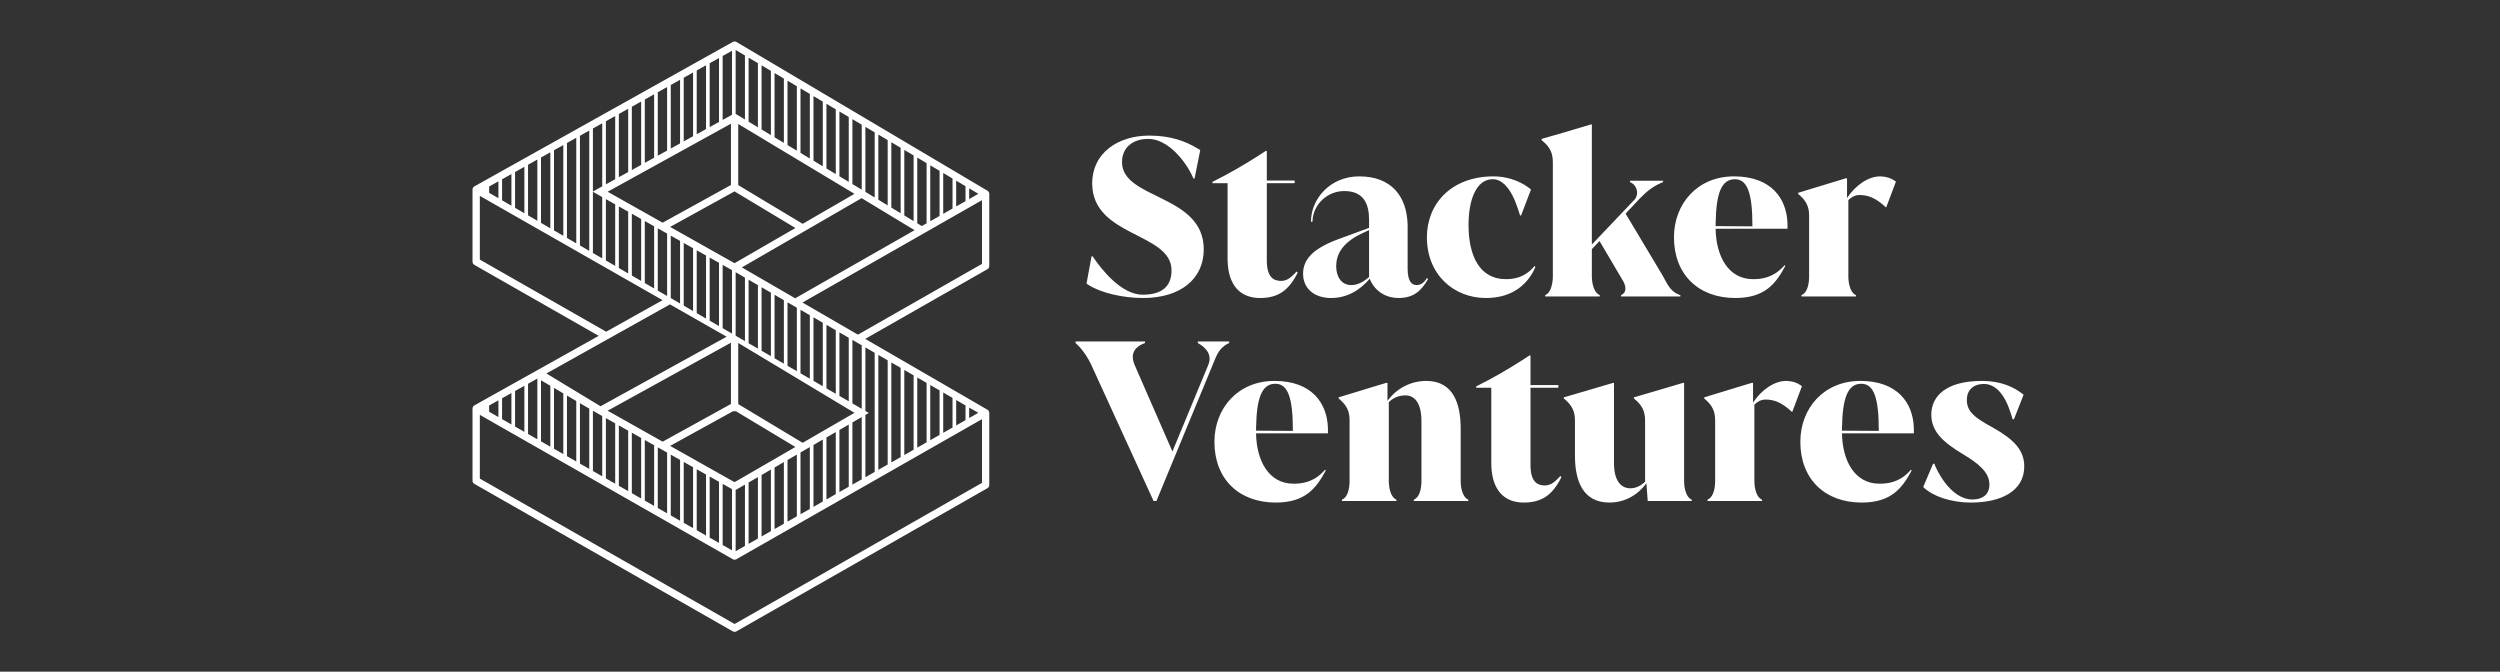 <svg width="268" height="72" viewBox="0 0 268 72" fill="none" xmlns="http://www.w3.org/2000/svg">
<rect x="0" y="0" width="268" height="72" fill="#333333" stroke="none"/>
<path fill-rule="evenodd" clip-rule="evenodd" d="M78.557 4.493C78.679 4.426 78.826 4.427 78.948 4.499L105.859 20.447C105.977 20.517 106.05 20.646 106.049 20.783H106.05V28.517C106.05 28.659 105.975 28.788 105.853 28.857L92.755 36.328L105.855 43.921C105.977 43.99 106.049 44.119 106.05 44.26V51.992C106.05 52.133 105.975 52.263 105.853 52.334L78.942 67.681C78.883 67.716 78.815 67.733 78.748 67.733C78.68 67.733 78.613 67.716 78.554 67.681L50.852 51.872C50.73 51.803 50.654 51.673 50.654 51.532V43.796C50.654 43.655 50.731 43.525 50.855 43.456L64.183 36.004L50.852 28.395C50.73 28.326 50.654 28.196 50.654 28.055V20.32C50.654 20.179 50.731 20.049 50.855 19.98L78.557 4.493ZM51.437 44.473V51.305L78.748 66.892L105.267 51.765V44.933L78.942 59.947C78.883 59.982 78.815 59.999 78.748 59.999C78.68 59.999 78.613 59.982 78.554 59.947L51.437 44.473ZM79.858 51.95L78.861 52.529V59.094L79.858 58.523V51.95ZM77.468 51.868V58.426L78.469 58.996V52.432L77.468 51.868ZM81.249 51.147L80.25 51.724V58.301L81.249 57.731V51.147ZM76.077 51.085V57.632L77.077 58.202V51.649L76.077 51.085ZM82.641 50.341L81.641 50.919V57.507L82.641 56.937V50.341ZM74.688 50.304V56.84L75.686 57.41V50.866L74.688 50.304ZM84.031 49.536L83.033 50.116V56.713L84.031 56.144V49.536ZM73.296 49.519V56.046L74.297 56.616V50.083L73.296 49.519ZM85.422 48.733L84.422 49.311V55.92L85.422 55.35V48.733ZM71.905 48.736V55.252L72.904 55.822V49.298L71.905 48.736ZM86.814 47.928L85.813 48.506V55.128L86.814 54.558V47.928ZM70.514 47.953V54.458L71.513 55.028V48.517L70.514 47.953ZM88.203 47.123L87.206 47.701V54.334L88.203 53.764V47.123ZM69.123 47.17V53.663L70.123 54.233V47.732L69.123 47.17ZM164.071 38.109V41.281H167.056V41.563H164.071V49.856C164.071 51.618 164.777 52.041 165.598 52.041C166.287 52.041 166.74 51.587 167.154 51.149L167.266 51.031L167.385 51.148C166.444 53.051 165.294 53.873 163.344 53.873C161.187 53.873 159.951 52.468 159.871 49.913L159.867 49.645V41.563H158.246V41.422C159.957 40.576 161.6 39.627 163.173 38.618L163.954 38.109H164.071ZM173.018 41.046V49.621C173.018 51.618 173.816 52.346 174.78 52.346C175.302 52.346 175.787 52.124 176.201 51.777L176.354 51.642V45.063C176.354 44.06 176.009 43.462 175.321 42.855L175.155 42.714V42.597C176.106 42.331 178.639 41.567 180.148 41.125L180.418 41.046H180.535V51.548C180.535 52.315 180.74 53.206 181.245 53.512L181.358 53.568V53.709H176.636L176.495 51.806C175.578 53.051 174.192 53.874 172.526 53.874C169.673 53.874 168.881 51.524 168.838 49.085L168.836 48.87V45.063C168.836 44.06 168.491 43.462 167.804 42.855L167.639 42.714V42.597C168.588 42.331 171.142 41.567 172.654 41.125L172.925 41.046H173.018ZM212.464 40.835C214.483 40.835 215.854 41.484 216.772 42.19L216.93 42.315L215.894 44.946H215.755C215.565 44.406 214.839 41.163 212.677 41.163C211.503 41.163 210.845 41.845 210.845 42.879C210.845 44.124 211.691 44.782 213.639 45.839C215.894 47.107 217 48.258 217 49.997C217 52.675 214.461 53.873 211.315 53.873C208.981 53.873 207.164 53.124 206.287 52.321L206.168 52.205L207.225 49.715H207.366C207.532 50.255 209.058 53.545 211.454 53.545C212.56 53.545 213.265 52.981 213.265 51.947C213.265 50.608 212.065 49.668 210.42 48.681C208.308 47.413 207.037 46.262 207.037 44.453C207.037 42.456 208.636 40.835 212.464 40.835ZM199.432 40.835C203.441 40.835 205.082 43.224 205.162 45.87L205.165 46.074V46.45H197.459C197.508 49.363 198.8 51.853 201.478 51.853C202.386 51.853 203.57 51.706 204.667 50.562L204.859 50.35L204.93 50.444C203.943 52.253 202.815 53.874 199.573 53.874C195.628 53.874 192.997 51.36 192.997 47.366C192.997 43.771 195.509 40.835 199.432 40.835ZM136.622 40.835C140.631 40.835 142.272 43.224 142.352 45.87L142.355 46.074V46.45H134.649C134.697 49.363 135.99 51.853 138.668 51.853C139.576 51.853 140.76 51.706 141.857 50.562L142.049 50.35L142.12 50.444C141.133 52.253 140.005 53.874 136.763 53.874C132.818 53.874 130.187 51.36 130.187 47.366C130.187 43.771 132.699 40.835 136.622 40.835ZM152.898 40.835C155.888 40.835 156.549 43.433 156.583 45.758L156.585 45.956V51.548C156.585 52.315 156.789 53.206 157.294 53.512L157.407 53.568V53.709H151.559V53.568C152.107 53.349 152.347 52.577 152.376 51.73L152.379 51.548V45.134C152.379 43.114 151.582 42.385 150.666 42.385C150.039 42.385 149.487 42.59 149.042 42.965L148.88 43.114V51.548C148.88 52.315 149.084 53.206 149.588 53.512L149.701 53.568V53.709H143.853V53.568C144.401 53.349 144.642 52.577 144.672 51.73L144.675 51.548V45.063C144.675 44.06 144.349 43.462 143.665 42.855L143.5 42.714V42.597C144.017 42.444 144.933 42.162 145.899 41.865L146.627 41.642C147.233 41.457 147.824 41.276 148.315 41.13L148.597 41.046H148.738V42.973C149.679 41.681 151.183 40.835 152.898 40.835ZM191.476 40.835C192.215 40.856 192.707 41.067 193.056 41.315L193.168 41.399L192.134 44.148H192.087C191.005 43.137 190.184 42.832 189.268 42.832C188.746 42.832 188.391 43.092 188.153 43.298L188.07 43.372V51.548C188.07 52.315 188.274 53.206 188.779 53.512L188.892 53.568V53.709H183.042V53.568C183.59 53.349 183.831 52.577 183.861 51.73L183.864 51.548V45.04C183.864 44.08 183.539 43.465 182.854 42.855L182.69 42.714V42.597C183.206 42.444 184.122 42.162 185.088 41.866L185.817 41.642C186.422 41.457 187.014 41.277 187.505 41.13L187.788 41.046H187.927V43.161C188.821 41.798 190.206 40.835 191.476 40.835ZM122.747 36.606V36.771C121.782 37.107 121.139 37.786 121.573 38.971L121.642 39.144L125.683 48.4L129.536 39.097C129.983 38.003 129.242 37.27 128.52 36.837L128.407 36.771V36.606H131.768V36.771C130.97 37.115 130.568 37.756 130.345 38.277L130.288 38.416L123.968 53.708H123.663L116.967 39.073C116.612 38.342 116.183 37.649 115.547 37.008L115.299 36.771V36.606H122.747ZM89.594 46.319L88.595 46.897V53.541L89.594 52.971V46.319ZM67.733 46.387V52.869L68.732 53.441V46.949L67.733 46.387ZM90.986 45.514L89.986 46.092V52.747L90.986 52.177V45.514ZM66.34 45.604V52.077L67.341 52.647V46.166L66.34 45.604ZM92.377 44.709L91.378 45.287V51.953L92.377 51.385V44.709ZM64.951 44.821V51.283L65.949 51.851V45.383L64.951 44.821ZM78.901 44.089H78.566L71.838 47.799L78.745 51.688L85.266 47.917L78.901 44.089ZM92.769 37.241V44.051L93.142 44.268L92.769 44.482V51.161L93.766 50.59V37.821L92.769 37.241ZM63.56 44.037V50.489L64.559 51.059V44.6L63.56 44.037ZM94.158 38.047V50.368L95.159 49.796V38.628L94.158 38.047ZM62.168 43.22V49.695L63.169 50.265V43.807L62.168 43.22ZM95.55 38.855V49.574L96.55 49.004V39.433L95.55 38.855ZM60.778 42.401V48.901L61.776 49.471V42.989L60.778 42.401ZM96.941 39.66V48.782L97.939 48.211V40.238L96.941 39.66ZM59.388 41.583V48.108L60.387 48.678V42.17L59.388 41.583ZM98.331 40.465V47.987L99.331 47.417V41.046L98.331 40.465ZM57.995 40.764V47.314L58.996 47.884V41.353L57.995 40.764ZM79.139 36.765V43.32L86.043 47.469L91.599 44.255L79.139 36.765ZM78.356 36.737L65.139 44.028L71.036 47.347L78.356 43.309V36.737ZM99.723 41.273V47.193L100.722 46.625V41.851L99.723 41.273ZM57.604 40.581L56.606 41.138V46.52L57.604 47.09V40.581ZM101.114 42.078V46.401L102.111 45.831V42.656L101.114 42.078ZM56.214 41.358L55.215 41.915V45.726L56.214 46.296V41.358ZM136.718 41.14C135.24 41.14 134.708 42.721 134.653 45.84L134.649 46.168L138.596 46.191V46.168C138.596 42.667 138.08 41.14 136.718 41.14ZM199.528 41.14C198.05 41.14 197.518 42.721 197.463 45.84L197.459 46.168L201.406 46.191V46.168C201.406 42.667 200.891 41.14 199.528 41.14ZM102.503 42.883V45.608L103.504 45.037V43.464L102.503 42.883ZM54.824 42.134L53.823 42.694V44.932L54.824 45.503V42.134ZM103.895 43.69V44.814L104.873 44.257L103.895 43.69ZM53.431 42.913L52.434 43.47V44.139L53.431 44.708V42.913ZM91.378 36.436V43.245L92.377 43.823V37.014L91.378 36.436ZM71.823 32.63L58.576 40.037L64.381 43.55L77.894 36.096L71.823 32.63ZM89.986 35.63V42.438L90.986 43.018V36.209L89.986 35.63ZM88.595 34.823V41.632L89.594 42.211V35.403L88.595 34.823ZM87.206 34.018V40.825L88.203 41.404V34.596L87.206 34.018ZM85.813 33.212V40.018L86.814 40.598V33.791L85.813 33.212ZM84.422 32.405V39.213L85.422 39.791V32.984L84.422 32.405ZM83.033 31.6V38.407L84.031 38.986V32.179L83.033 31.6ZM81.641 30.793V37.6L82.641 38.18V31.373L81.641 30.793ZM80.25 29.988V36.794L81.249 37.373V30.566L80.25 29.988ZM78.861 29.182V35.989L79.858 36.566V29.761L78.861 29.182ZM105.267 21.459L86.028 32.431L91.97 35.874L105.267 28.29V21.459ZM77.468 28.394V35.18L78.469 35.761V28.958L77.468 28.394ZM51.437 20.997V27.828L64.982 35.558L71.029 32.178L51.437 20.997ZM76.077 27.611V34.375L77.077 34.953V28.173L76.077 27.611ZM74.688 26.828V33.569L75.686 34.148V27.39L74.688 26.828ZM73.296 26.044V32.762L74.297 33.342V26.607L73.296 26.044ZM71.905 25.261V31.955L72.904 32.535V25.824L71.905 25.261ZM92.366 21.241L79.529 28.666L85.243 31.976L98.041 24.677L92.366 21.241ZM135.802 16.182V19.354H138.786V19.636H135.802V27.929C135.802 29.691 136.507 30.114 137.328 30.114C138.018 30.114 138.469 29.66 138.885 29.222L138.997 29.104L139.115 29.221C138.173 31.124 137.024 31.947 135.074 31.947C132.916 31.947 131.681 30.541 131.601 27.986L131.597 27.718V19.636H129.976V19.495C131.686 18.649 133.33 17.7 134.902 16.691L135.683 16.182H135.802ZM145.705 18.907C149.179 18.907 150.809 21.065 150.895 24.059L150.898 24.311V28.798C150.898 30.208 151.367 30.56 151.862 30.56C152.181 30.56 152.54 30.424 152.867 29.958L152.964 29.808H152.989L153.082 29.926C152.306 31.288 151.437 31.946 149.912 31.946C148.737 31.946 147.421 31.359 146.834 29.879C145.73 31.171 144.367 31.946 142.676 31.946C140.89 31.946 139.69 30.912 139.69 29.362C139.69 27.91 140.59 26.743 143.274 25.713L143.568 25.603L146.764 24.428V23.559C146.764 21.938 146.247 20.481 144.109 20.481C142.25 20.481 140.808 21.945 140.708 23.587L140.702 23.77H140.536C140.536 21.28 142.627 18.907 145.705 18.907ZM160.128 18.907C161.351 18.907 162.774 19.292 163.874 20.118L164.122 20.317L163.065 23.089H162.949C162.784 22.69 161.985 19.212 160.012 19.212C158.273 19.212 157.404 21.397 157.428 24.217C157.45 27.553 158.695 29.926 161.422 29.926C162.238 29.926 163.349 29.78 164.318 28.725L164.498 28.516L164.593 28.633C163.888 30.278 162.314 31.946 159.307 31.946C155.83 31.946 152.964 29.432 152.964 25.438C152.964 21.844 155.572 18.907 160.128 18.907ZM185.885 18.907C189.894 18.907 191.536 21.297 191.616 23.942L191.619 24.146V24.522H183.913C183.96 27.435 185.252 29.926 187.931 29.926C188.839 29.926 190.022 29.779 191.119 28.635L191.312 28.422L191.383 28.516C190.396 30.325 189.27 31.946 186.026 31.946C182.081 31.946 179.449 29.432 179.449 25.439C179.449 21.844 181.963 18.907 185.885 18.907ZM123.192 14.537C125.5 14.537 127.074 15.125 128.429 15.943L128.666 16.089L128.056 19.142H127.938C127.163 17.309 125.213 14.889 123.098 14.889C121.336 14.889 120.279 15.9 120.279 17.38C120.279 21.397 129.042 20.81 129.042 26.73C129.042 29.902 126.552 31.946 122.535 31.946C120.377 31.946 118.006 31.398 116.685 30.541L116.475 30.395L117.014 27.482H117.133C118.166 29.033 120.279 31.593 122.488 31.593C124.414 31.593 125.589 30.818 125.589 28.986C125.589 24.898 117.084 25.415 117.084 19.659C117.084 16.393 119.856 14.537 123.192 14.537ZM201.549 18.908C202.289 18.929 202.782 19.14 203.13 19.388L203.241 19.472L202.207 22.22H202.16C201.079 21.21 200.257 20.905 199.341 20.905C198.819 20.905 198.464 21.165 198.227 21.371L198.144 21.445V29.621C198.144 30.388 198.347 31.279 198.852 31.585L198.965 31.641V31.782H193.116V31.641C193.665 31.422 193.904 30.65 193.934 29.803L193.937 29.621V23.113C193.937 22.153 193.613 21.538 192.927 20.928L192.762 20.787V20.67C193.732 20.383 196.105 19.643 197.578 19.203L197.861 19.119H198.002V21.234C198.894 19.871 200.28 18.908 201.549 18.908ZM170.647 13.339V26.214L175.203 21.421C175.69 20.913 175.574 19.988 174.872 19.587L174.734 19.518V19.377H178.283V19.518C177.279 19.924 176.623 20.427 175.86 21.203L175.628 21.445L174.264 22.901L178.187 29.456C178.651 30.227 178.926 31.142 179.927 31.564L180.137 31.641V31.782H173.772V31.641C174.342 31.4 174.338 30.811 174.067 30.256L174.005 30.137L171.468 25.838L170.647 26.707V29.62C170.647 30.388 170.872 31.278 171.38 31.584L171.493 31.641V31.782H165.643V31.641C166.191 31.422 166.432 30.568 166.462 29.787L166.465 29.62V17.38C166.465 16.377 166.121 15.758 165.431 15.167L165.266 15.031V14.89C166.218 14.625 168.771 13.881 170.281 13.422L170.552 13.339H170.647ZM70.514 24.477V31.149L71.513 31.728V25.041L70.514 24.477ZM69.123 23.695V30.344L70.123 30.922V24.257L69.123 23.695ZM146.764 24.663L145.871 25.086C143.802 26.096 143.239 27.365 143.239 28.54C143.239 29.503 143.684 30.56 144.859 30.56C145.516 30.56 146.114 30.236 146.604 29.829L146.764 29.691V24.663ZM67.733 22.912V29.537L68.732 30.117V23.474L67.733 22.912ZM66.34 22.127V28.73L67.341 29.31V22.691L66.34 22.127ZM64.951 21.344V27.924L65.949 28.503V21.908L64.951 21.344ZM78.74 20.517L71.836 24.325L78.745 28.214L85.268 24.441L78.74 20.517ZM63.56 20.561V27.117L64.559 27.698V21.125L63.56 20.561ZM63.169 13.994L62.168 14.553V26.311L63.169 26.892V13.994ZM61.776 14.772L60.778 15.33V25.506L61.776 26.084V14.772ZM60.387 15.549L59.388 16.107V24.699L60.387 25.279V15.549ZM58.996 16.326L57.995 16.885V23.892L58.996 24.472V16.326ZM185.981 19.213C184.503 19.213 183.971 20.793 183.917 23.912L183.913 24.24L187.859 24.264V24.24C187.859 20.74 187.343 19.213 185.981 19.213ZM98.331 16.896V23.936L98.821 24.232L99.331 23.941V17.488L98.331 16.896ZM79.139 13.291V19.844L86.045 23.993L91.599 20.78L79.139 13.291ZM78.356 13.262L65.139 20.553L71.036 23.872L78.356 19.833V13.262ZM99.723 17.72V23.719L100.722 23.148V18.312L99.723 17.72ZM96.941 16.072V23.095L97.939 23.7V16.663L96.941 16.072ZM57.604 17.104L56.606 17.662V23.086L57.604 23.665V17.104ZM101.114 18.544V22.924L102.111 22.354V19.136L101.114 18.544ZM56.214 17.881L55.215 18.44V22.281L56.214 22.86V17.881ZM95.55 15.247V22.254L96.55 22.857V15.839L95.55 15.247ZM102.503 19.368V22.132L103.504 21.562V19.961L102.503 19.368ZM54.824 18.66L53.823 19.219V21.473L54.824 22.054V18.66ZM94.158 14.423V21.41L95.159 22.016V15.015L94.158 14.423ZM103.895 20.193V21.338L104.881 20.777L103.895 20.193ZM53.431 19.436L52.434 19.996V20.668L53.431 21.247V19.436ZM92.769 13.599V20.567L93.142 20.791L93.14 20.793L93.766 21.173V14.191L92.769 13.599ZM64.559 13.215L63.56 13.774V20.528L64.559 19.977V13.215ZM91.378 12.775V19.733L92.377 20.332V13.367L91.378 12.775ZM65.949 12.438L64.951 12.998V19.761L65.949 19.211V12.438ZM89.986 11.95V18.895L90.986 19.496V12.543L89.986 11.95ZM67.341 11.66L66.34 12.219V18.993L67.341 18.442V11.66ZM88.595 11.126V18.06L89.594 18.66V11.718L88.595 11.126ZM68.732 10.883L67.733 11.442V18.226L68.732 17.676V10.883ZM87.206 10.302V17.225L88.203 17.825V10.894L87.206 10.302ZM70.123 10.106L69.123 10.666V17.46L70.123 16.909V10.106ZM85.813 9.477V16.387L86.814 16.988V10.07L85.813 9.477ZM71.513 9.328L70.514 9.887V16.692L71.513 16.141V9.328ZM84.422 8.653V15.552L85.422 16.152V9.245L84.422 8.653ZM72.904 8.551L71.905 9.109V15.925L72.904 15.374V8.551ZM83.033 7.829V14.716L84.031 15.317V8.421L83.033 7.829ZM74.297 7.773L73.296 8.332V15.158L74.297 14.606V7.773ZM81.641 7.005V13.88L82.641 14.481V7.597L81.641 7.005ZM75.686 6.996L74.688 7.553V14.39L75.686 13.839V6.996ZM80.25 6.181V13.045L81.249 13.645V6.772L80.25 6.181ZM77.077 6.219L76.077 6.777V13.624L77.077 13.073V6.219ZM78.469 5.441L77.468 6V12.857L78.469 12.304V5.441ZM78.861 5.356V12.208L79.858 12.81V5.948L78.861 5.356Z" fill="white"/>
</svg>
